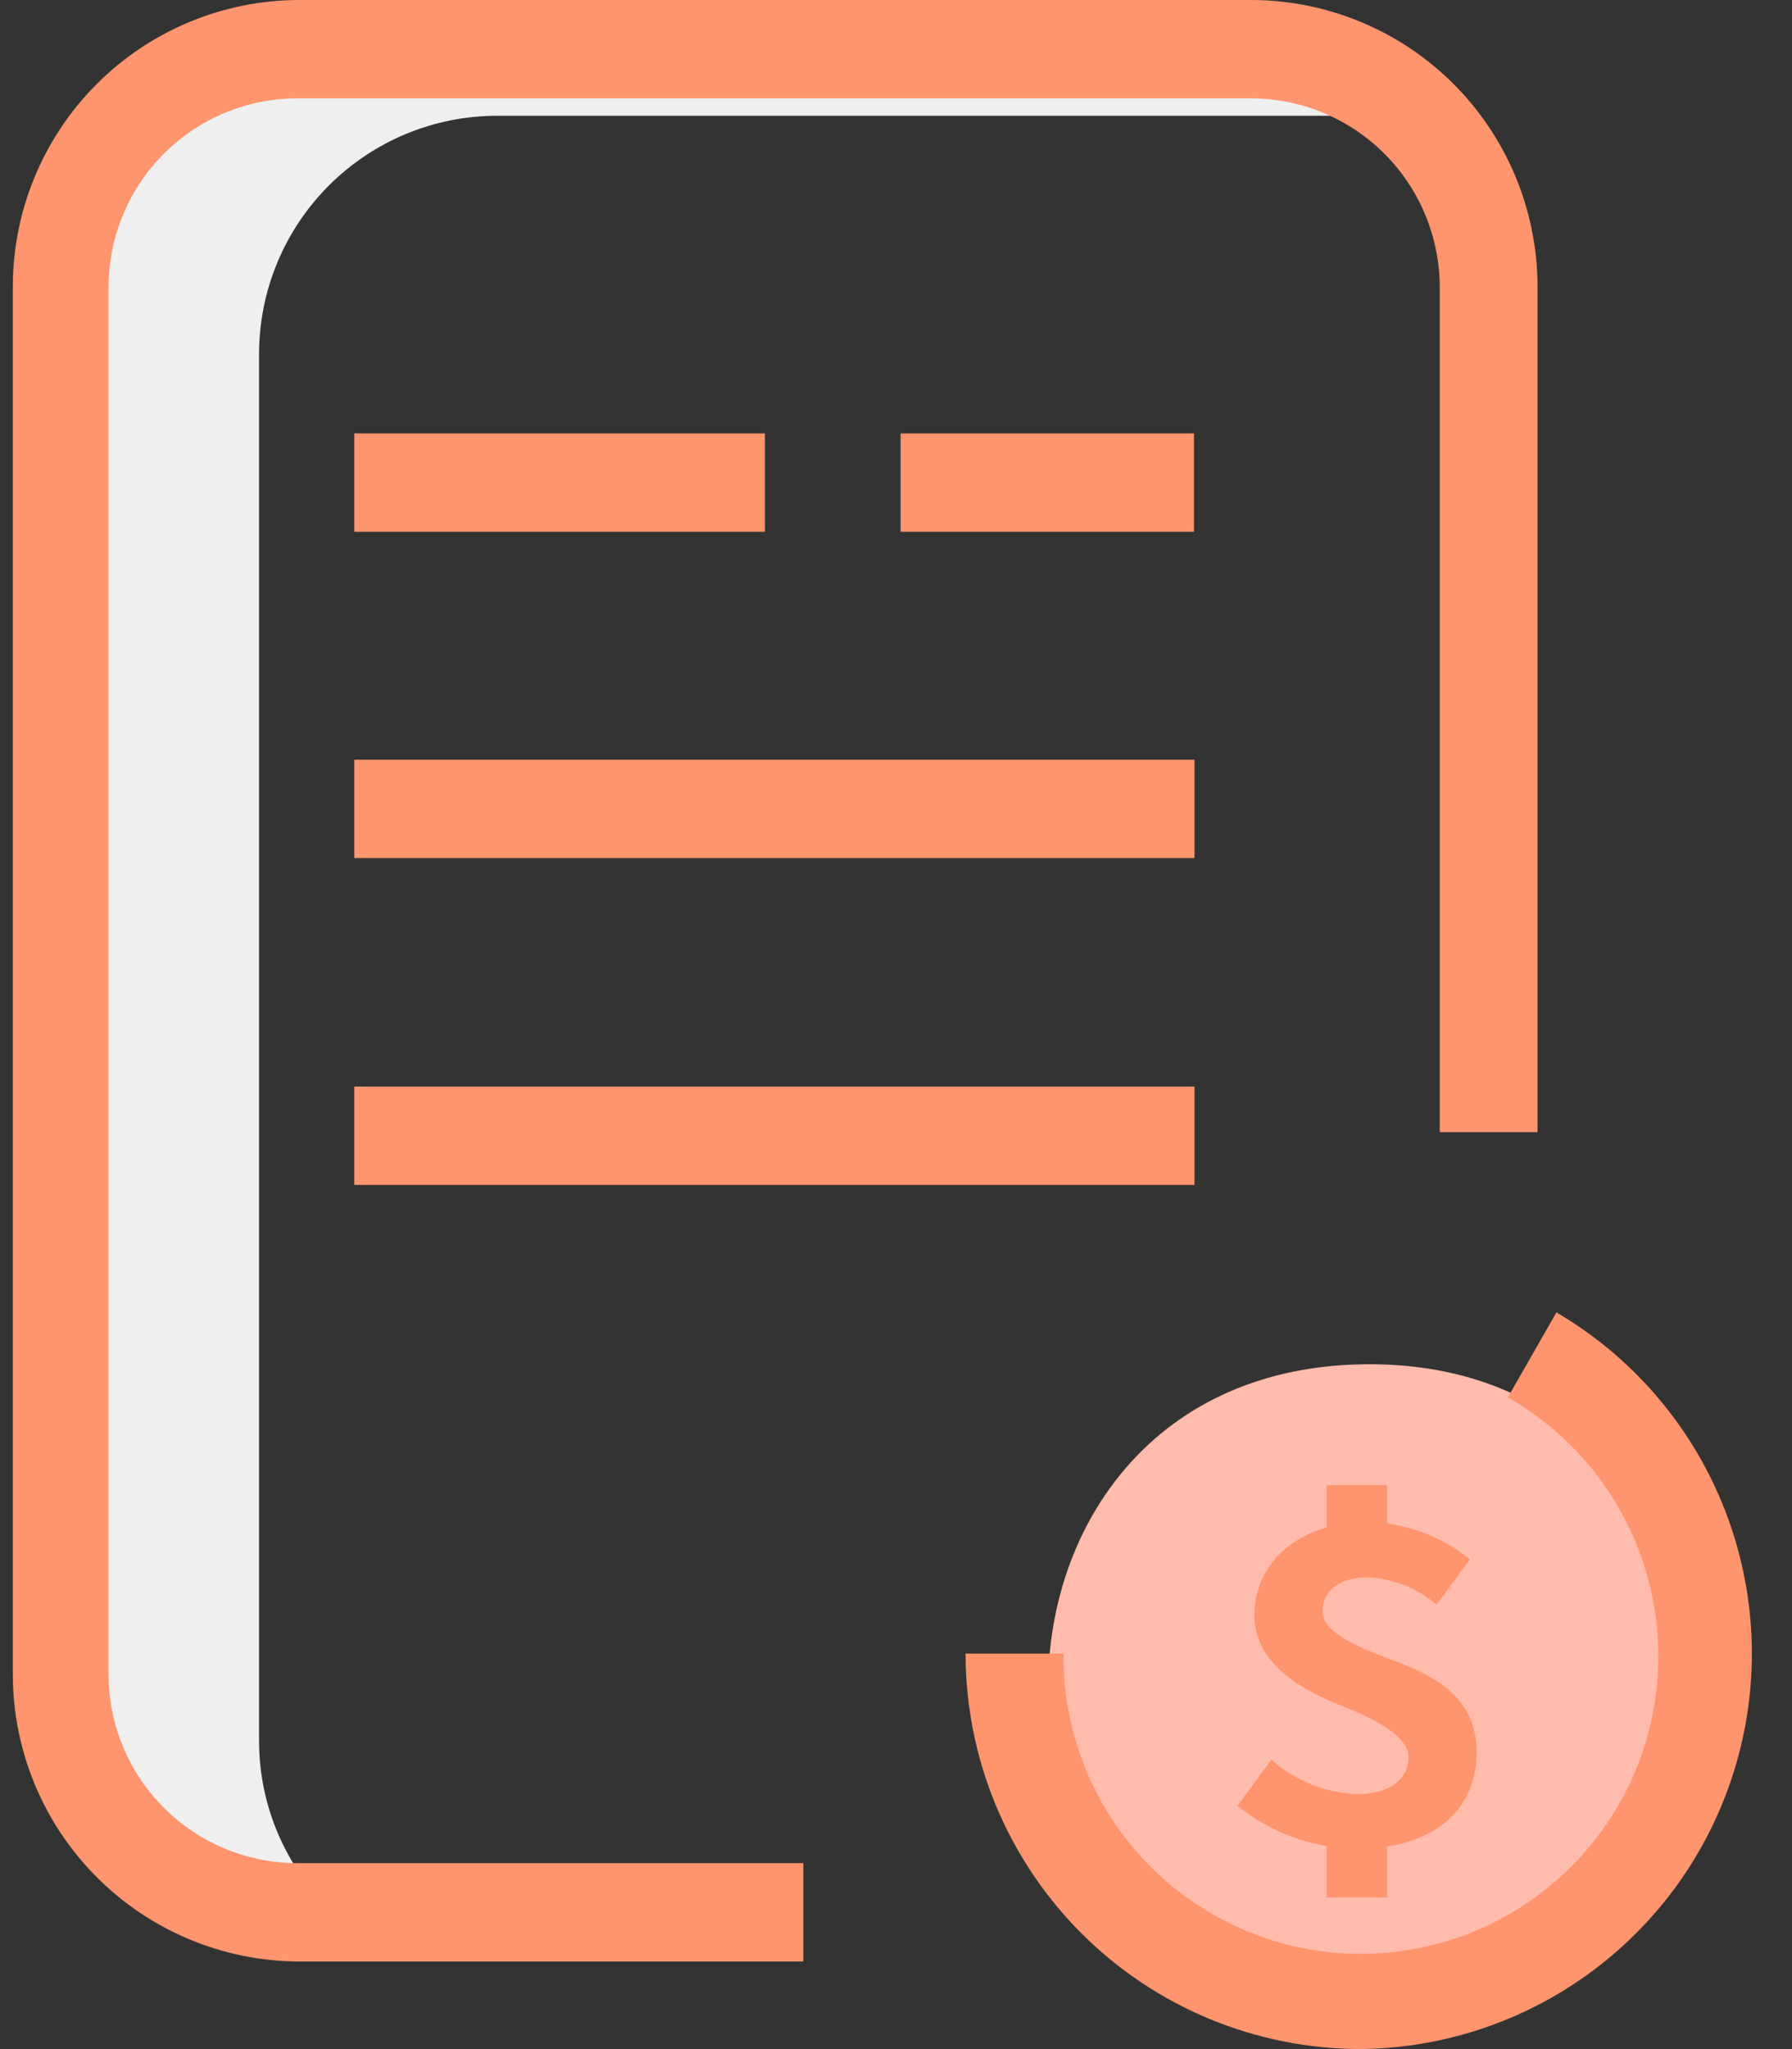 <svg width="35" height="40" viewBox="0 0 35 40" fill="none" xmlns="http://www.w3.org/2000/svg">
<rect x="0" y="0" width="35" height="40" fill="#333333" stroke="none"/>
<path d="M5.06 34V6.9C5.063 5.669 5.554 4.489 6.426 3.619C7.297 2.749 8.479 2.26 9.71 2.26H27.64C26.773 1.441 25.623 0.989 24.43 1H5.81C4.586 1 3.41 1.483 2.54 2.344C1.669 3.206 1.173 4.376 1.16 5.6V32.68C1.16 33.913 1.65 35.096 2.522 35.968C3.394 36.84 4.577 37.33 5.81 37.33H6.5C6.047 36.902 5.686 36.386 5.438 35.813C5.19 35.241 5.062 34.624 5.06 34Z" fill="#EFEFEF"/>
<path d="M15.69 38.29H5.81C4.331 38.277 2.917 37.68 1.875 36.629C0.834 35.579 0.25 34.159 0.25 32.68V5.6C0.25 4.122 0.834 2.703 1.876 1.654C2.918 0.605 4.332 0.011 5.81 0H24.43C25.915 0 27.34 0.59 28.39 1.64C29.44 2.69 30.03 4.115 30.03 5.6V22.1H28.12V5.6C28.117 4.623 27.727 3.687 27.036 2.997C26.344 2.307 25.407 1.92 24.43 1.92H5.81C4.833 1.92 3.896 2.307 3.204 2.997C2.513 3.687 2.123 4.623 2.12 5.6V32.68C2.12 33.659 2.509 34.597 3.201 35.289C3.893 35.981 4.831 36.37 5.81 36.37H15.69V38.29Z" fill="#FF956E"/>
<path d="M14.94 8.461H6.92V10.381H14.94V8.461Z" fill="#FF956E"/>
<path d="M23.33 14.83H6.92V16.75H23.33V14.83Z" fill="#FF956E"/>
<path d="M23.33 21.211H6.92V23.131H23.33V21.211Z" fill="#FF956E"/>
<path d="M23.32 8.461H17.59V10.381H23.32V8.461Z" fill="#FF956E"/>
<path d="M26.75 26.631C35.04 26.631 35.1 39.241 26.75 39.241C18.4 39.241 18.36 26.631 26.75 26.631Z" fill="#FFBBAB"/>
<path d="M26.579 39.999C24.532 39.999 22.568 39.186 21.12 37.738C19.673 36.29 18.859 34.327 18.859 32.279H20.769C20.76 33.303 21.022 34.311 21.528 35.201C22.033 36.091 22.765 36.832 23.649 37.348C24.534 37.864 25.538 38.138 26.562 38.141C27.586 38.144 28.592 37.876 29.479 37.365C30.366 36.854 31.103 36.118 31.614 35.231C32.125 34.344 32.392 33.337 32.389 32.313C32.386 31.29 32.113 30.285 31.596 29.401C31.08 28.517 30.34 27.785 29.449 27.279L30.399 25.619C31.856 26.473 32.992 27.78 33.635 29.341C34.277 30.902 34.391 32.63 33.957 34.262C33.524 35.893 32.568 37.337 31.235 38.374C29.903 39.41 28.267 39.981 26.579 39.999Z" fill="#FF956E"/>
<path d="M24.17 35.251L24.83 34.351C25.295 34.763 25.889 35 26.51 35.021C27.17 35.021 27.51 34.711 27.51 34.301C27.51 33.891 26.86 33.561 26.21 33.301C25.56 33.041 24.5 32.541 24.5 31.531C24.5 30.521 25.35 29.711 26.71 29.711C27.439 29.725 28.143 29.982 28.71 30.441L28.06 31.321C27.684 31.008 27.218 30.822 26.73 30.791C26.12 30.791 25.83 31.081 25.83 31.461C25.83 31.841 26.44 32.121 27.1 32.371C27.92 32.671 28.84 33.071 28.84 34.201C28.84 35.331 28.01 36.091 26.48 36.091C25.638 36.075 24.825 35.78 24.17 35.251Z" fill="#FF956E"/>
<path d="M27.09 28.99H25.91V30.17H27.09V28.99Z" fill="#FF956E"/>
<path d="M27.09 35.859H25.91V37.039H27.09V35.859Z" fill="#FF956E"/>
</svg>
